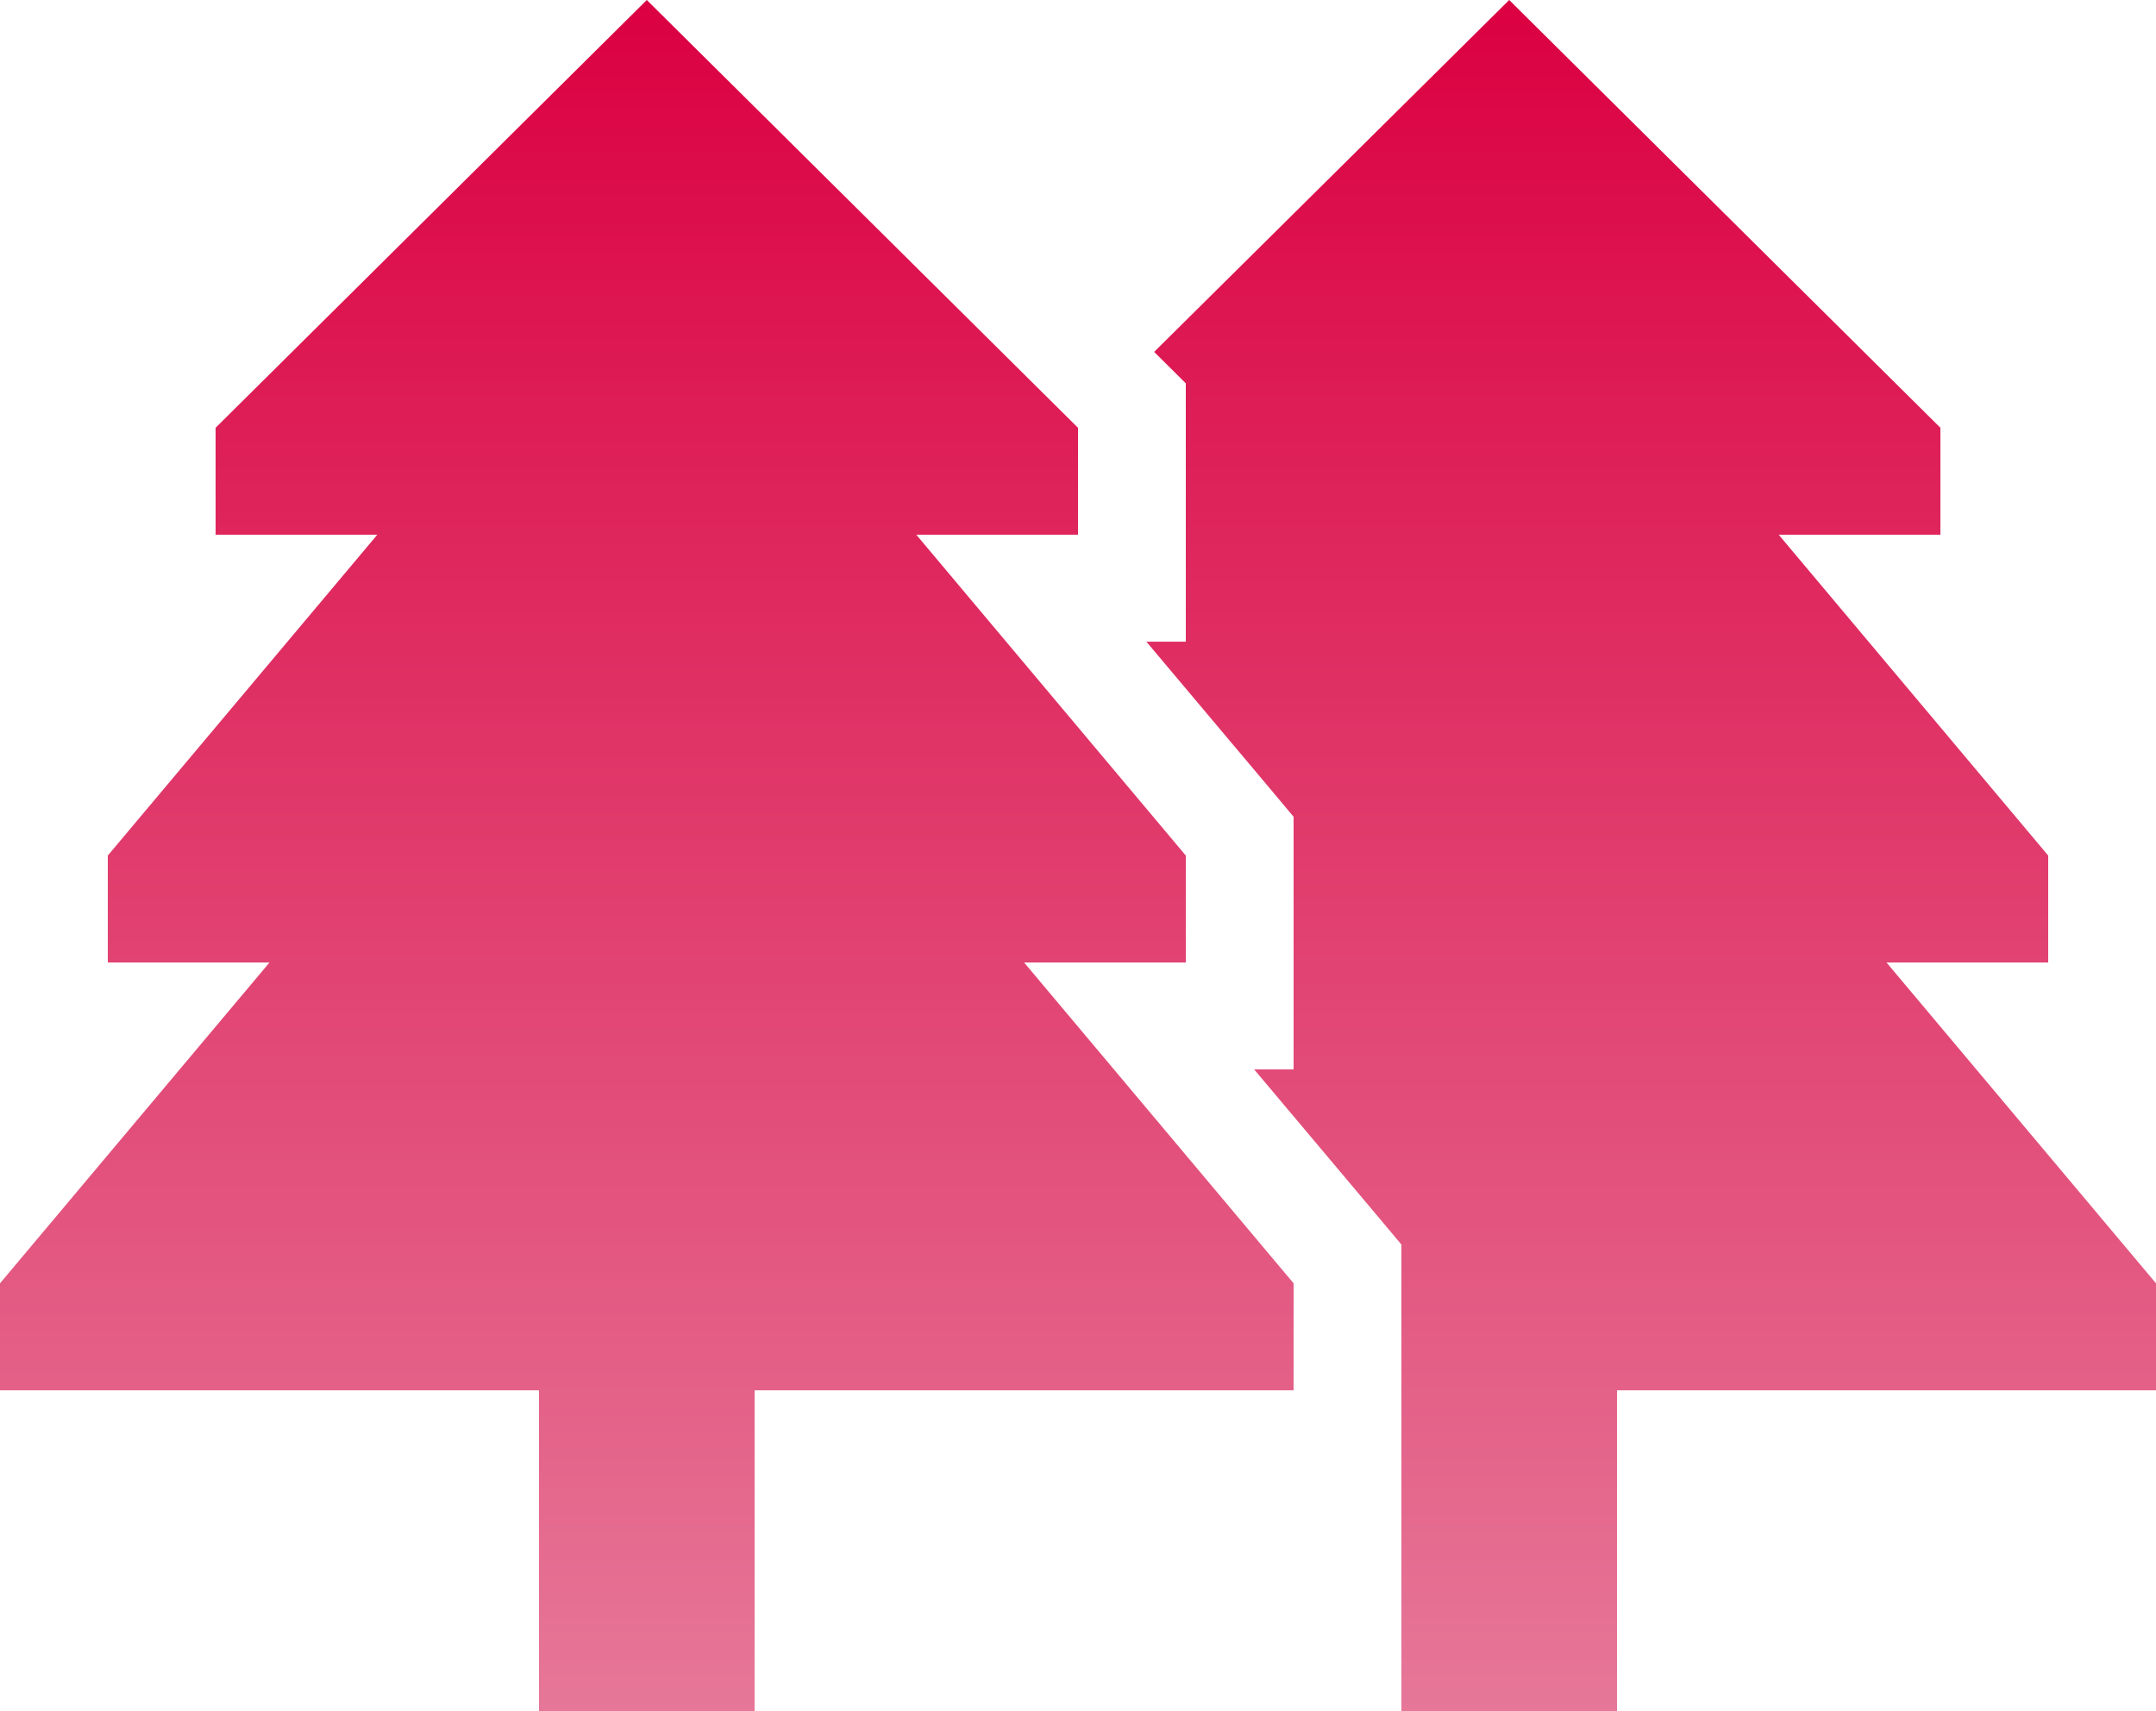 <?xml version="1.0" encoding="UTF-8"?>
<svg xmlns="http://www.w3.org/2000/svg" width="63" height="50" viewBox="0 0 63 50" fill="none">
  <path d="M6.3 12.5L18.9 0L31.5 12.5V15.625H26.775L34.65 25V28.125H29.925L37.8 37.5V40.625H22.05V46.875V50H15.75V46.875V40.625H0V37.5L7.875 28.125H3.15V25L11.025 15.625H6.3V12.5ZM40.95 46.875V43.75V40.625V37.5V36.367L40.222 35.498L36.648 31.25H37.8V28.125V25V23.867L37.072 22.998L33.498 18.75H34.65V15.625V12.5V11.201L33.725 10.283L44.1 0L56.7 12.5V15.625H51.975L59.85 25V28.125H55.125L63 37.5V40.625H47.25V46.875V50H40.95V46.875Z" fill="url(#paint0_linear_387_115)"></path>
  <defs>
    <linearGradient id="paint0_linear_387_115" x1="31.5" y1="0" x2="31.5" y2="50" gradientUnits="userSpaceOnUse">
      <stop stop-color="#DB0041"></stop>
      <stop offset="1" stop-color="#E67798"></stop>
    </linearGradient>
  </defs>
</svg>
